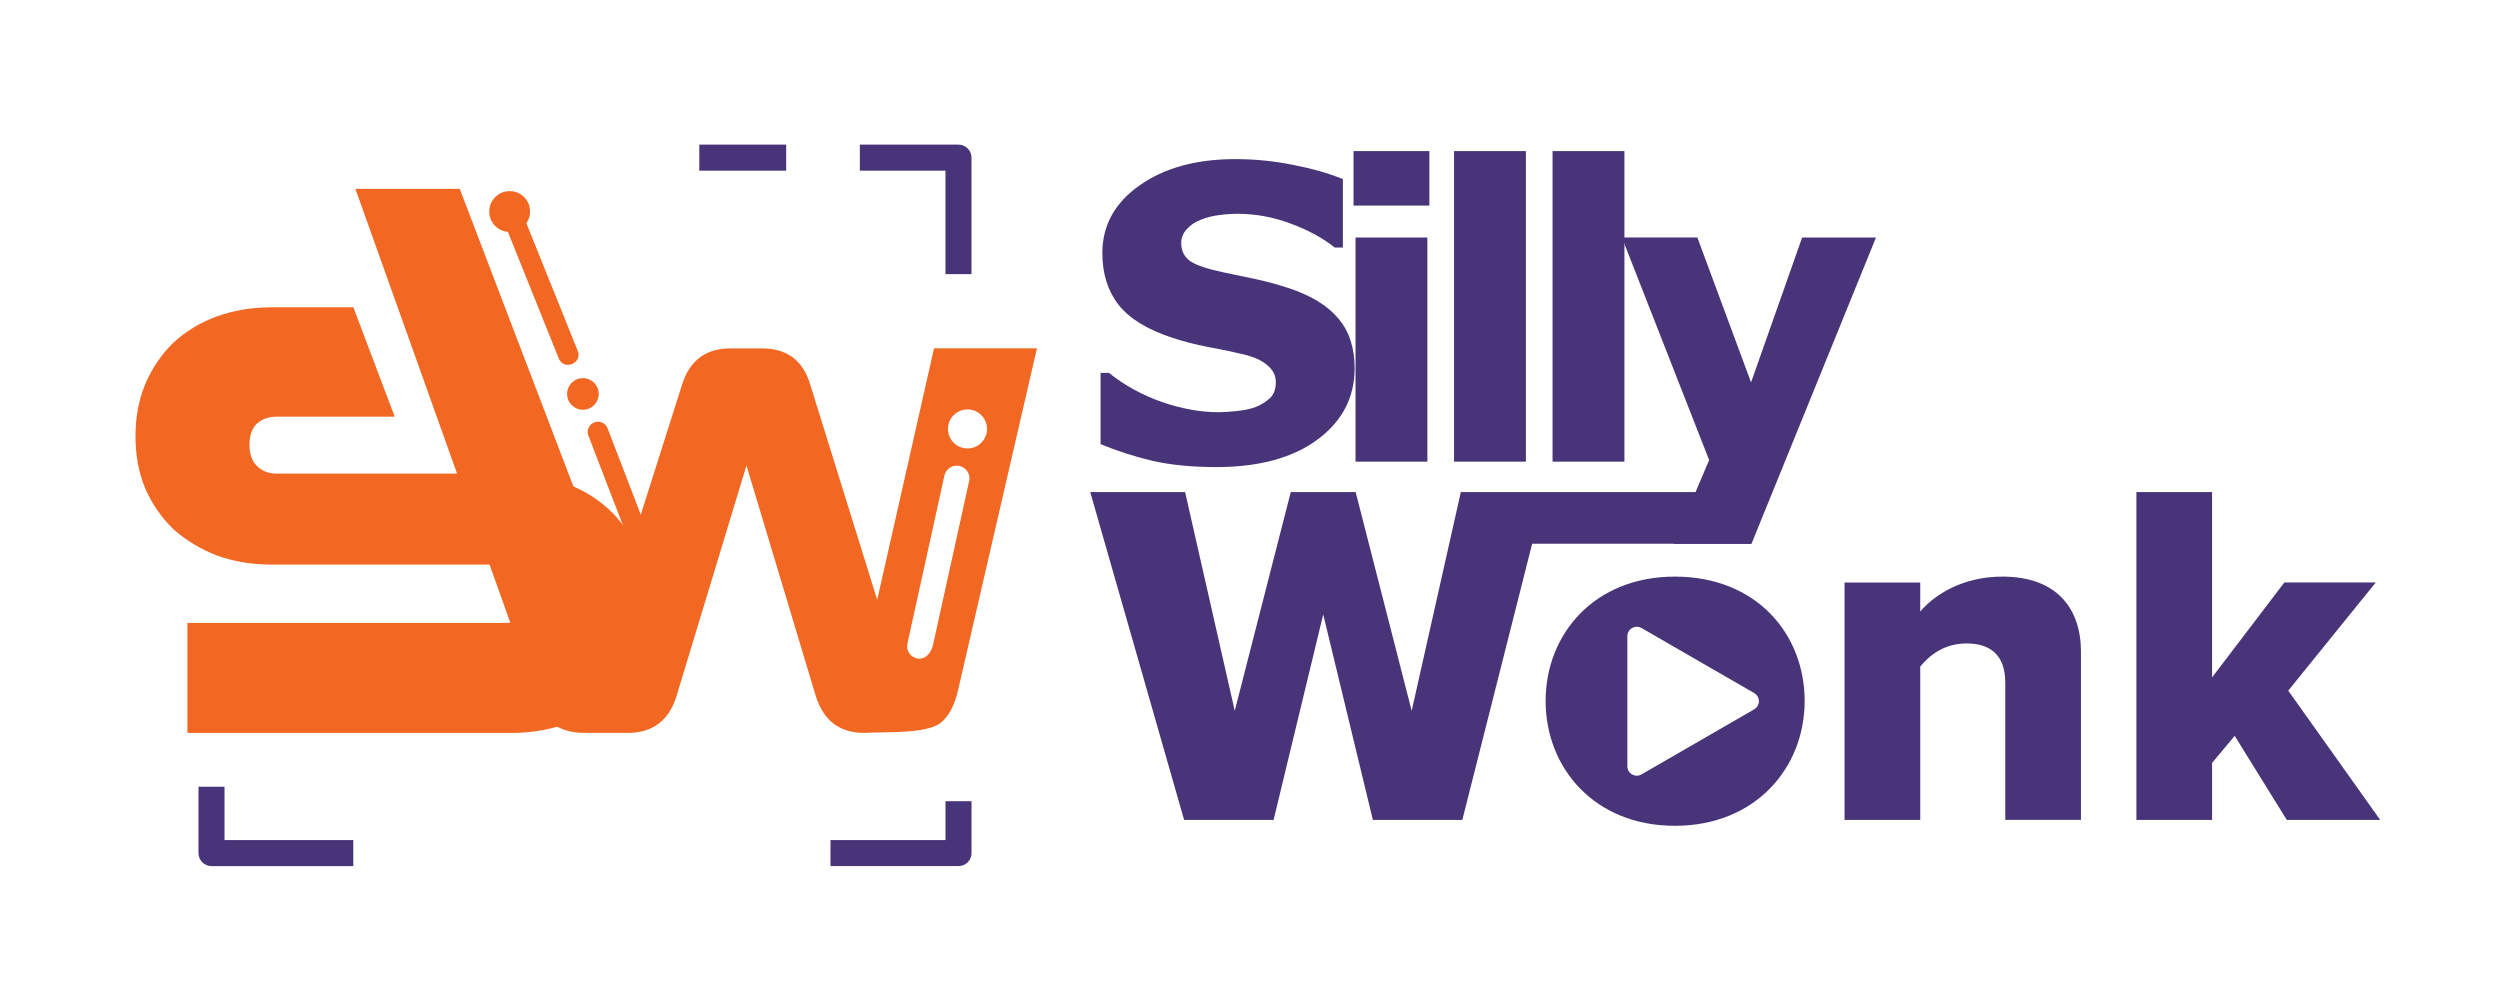 <?xml version="1.0" encoding="UTF-8"?><svg id="a" xmlns="http://www.w3.org/2000/svg" viewBox="0 0 1434 572.87"><defs><style>.n{fill:#f26722;}.o{fill:#483579;}</style></defs><path id="b" class="o" d="M401.12,82.95v14.93h49.84v-14.93h-49.84ZM493.21,82.95v14.93h49.12v59.38h14.92v-66.83c0-4.13-3.34-7.48-7.47-7.48h-56.58ZM113.85,451.26v38.07c0,4.13,3.34,7.47,7.47,7.47h81.33v-14.92h-73.87v-30.62h-14.93ZM542.34,459.59v22.28h-65.97v14.92h73.43c4.13,0,7.47-3.34,7.47-7.47v-29.74h-14.92Z"/><path id="c" class="n" d="M107.51,420.4v-63.1h182.55c4.76,0,8.64-1.38,11.65-4.13,3-3.01,4.5-7.14,4.5-12.39s-1.5-9.39-4.5-12.4-6.89-4.51-11.65-4.51h-134.21c-11.27,0-21.79-1.75-31.55-5.26-9.52-3.76-17.78-8.76-24.79-15.02-6.76-6.51-12.15-14.28-16.15-23.29-3.76-9.01-5.64-19.03-5.64-30.05s1.88-21.03,5.64-30.05c4-9.26,9.39-17.15,16.15-23.66,7.01-6.51,15.28-11.52,24.79-15.03,9.76-3.5,20.28-5.25,31.55-5.25h46.83l23.71,62.73h-67.53c-4.76,0-8.64,1.37-11.65,4.13-2.75,2.75-4.13,6.76-4.13,12.02s1.37,9.02,4.13,12.02c3.01,3.01,6.89,4.51,11.65,4.51h134.21c11.52,0,22.04,1.88,31.55,5.63,9.52,3.51,17.78,8.52,24.79,15.03,7.01,6.51,12.4,14.4,16.15,23.66,4,9.02,6.01,18.91,6.01,29.67s-2,21.54-6.01,30.8c-3.76,9.02-9.14,16.91-16.15,23.67-7.01,6.51-15.27,11.52-24.79,15.02-9.52,3.51-20.03,5.26-31.55,5.26H107.51Z"/><path id="d" class="n" d="M203.86,108.34l102.46,286.95c1.81,9.28,5.21,15.83,10.19,19.67,5.2,3.62,11.42,5.43,18.66,5.43h24.78c14.48,0,23.87-7.12,28.17-21.37l40.05-132.02,39.7,132.02c2.26,7.24,5.77,12.67,10.53,16.29,4.75,3.39,10.51,5.09,17.29,5.09,14.26-.74,34.36.55,43.46-5.43,4.98-3.84,8.48-10.4,10.52-19.67l45.12-195.48h-59.04l-32.58,144.23-38.34-123.18c-4.07-14.03-13.36-21.04-27.84-21.04h-17.98c-14.26,0-23.55,7.01-27.85,21.04l-38.34,120.81-89.1-233.33h-59.86ZM555.44,234.83c5.2.2,9.72,4.04,10.59,9.39,1,6.1-3.14,11.86-9.25,12.86-6.11,1-11.86-3.13-12.87-9.24-1-6.1,3.14-11.87,9.24-12.87.76-.12,1.53-.15,2.27-.12h0ZM548.44,267.1c.32-.02.62-.02.93,0v.03c4.27.3,7.55,4.39,6.52,8.85l-20.87,94.68c-3.91,12.27-16.18,6.72-14.55-1.4l21.2-96.28c.57-2.93,2.88-5.21,5.81-5.74.32-.07.64-.1.95-.13Z"/><path id="e" class="n" d="M292.34,109.62c-6.47,0-11.71,5.25-11.71,11.72,0,6.13,4.7,11.16,10.7,11.67l29.19,72.64c2.96,7.07,13.58,2.86,10.89-4.32l-29.48-73.28c1.34-1.9,2.13-4.21,2.13-6.71,0-6.47-5.25-11.72-11.72-11.72ZM334.36,216.9c-5.01,0-9.07,4.06-9.07,9.07s4.06,9.07,9.07,9.07,9.07-4.06,9.07-9.07-4.06-9.07-9.07-9.07ZM343.12,241.92c-4.23-.12-7.18,4.16-5.57,8.07l40.9,106.22c1.15,3.04,4.55,4.58,7.59,3.41,3.04-1.16,4.55-4.58,3.37-7.61l-40.89-106.28c-.84-2.26-2.98-3.78-5.39-3.82h0Z"/><g id="f"><path id="g" class="o" d="M777.02,211.23c0,16.79-7.14,30.45-21.41,40.99-14.2,10.46-33.51,15.69-57.93,15.69-14.12,0-26.45-1.22-36.98-3.66-10.46-2.52-20.26-5.69-29.42-9.5v-40.87h4.81c9.08,7.25,19.23,12.82,30.45,16.72,11.3,3.89,22.13,5.84,32.52,5.84,2.67,0,6.18-.23,10.53-.69,4.35-.46,7.9-1.22,10.65-2.29,3.36-1.37,6.11-3.09,8.24-5.15,2.21-2.06,3.32-5.11,3.32-9.16,0-3.74-1.6-6.95-4.81-9.62-3.13-2.75-7.75-4.85-13.85-6.3-6.41-1.53-13.2-2.94-20.38-4.24-7.1-1.37-13.78-3.09-20.04-5.15-14.35-4.66-24.69-10.95-31.03-18.89-6.26-8.01-9.39-17.94-9.39-29.77,0-15.88,7.1-28.81,21.3-38.81,14.27-10.08,32.59-15.11,54.96-15.11,11.22,0,22.29,1.11,33.2,3.32,10.99,2.14,20.49,4.85,28.51,8.13v39.27h-4.69c-6.87-5.5-15.3-10.08-25.3-13.74-9.92-3.74-20.07-5.61-30.45-5.61-3.66,0-7.33.27-10.99.8-3.59.46-7.06,1.37-10.42,2.75-2.98,1.14-5.53,2.9-7.67,5.27-2.14,2.29-3.21,4.92-3.21,7.9,0,4.5,1.72,7.98,5.15,10.42,3.43,2.37,9.92,4.54,19.46,6.53,6.26,1.3,12.25,2.56,17.97,3.78,5.8,1.22,12.02,2.9,18.66,5.04,13.05,4.27,22.67,10.11,28.85,17.52,6.26,7.33,9.39,16.87,9.39,28.62Z"/><path id="h" class="o" d="M818.75,264.81h-41.22v-128.57h41.22v128.57ZM819.89,117.92h-43.51v-31.26h43.51v31.26Z"/><path id="i" class="o" d="M875.26,264.81h-41.22V86.66h41.22v178.15Z"/><path id="j" class="o" d="M931.77,264.81h-41.22V86.66h41.22v178.15Z"/><path id="k" class="o" d="M1004.4,219.36l29.31-83.12h42.36l-71.44,175.74h-44.65l20.38-48.09-50.03-127.66h43.28l30.8,83.12Z"/></g><path id="l" class="o" d="M625.36,282.25l53.85,188.05h51.32l28.47-117.85,28.48,117.85h51.31l40.4-159.77h68.29l26.68-28.28h-136.22l-28.2,125.46-32.14-125.46h-37.21l-32.14,125.46-28.47-125.46h-54.41ZM1225.44,282.25v188.05h43.41v-32.7l12.97-15.51,29.88,48.21h53.57l-52.73-74.15,50.19-62.03h-52.44l-41.44,54.42v-106.29h-43.41ZM960.72,330.74c-46.24,0-74.15,32.99-74.15,71.33s27.91,71.61,74.15,71.61,74.43-33.27,74.43-71.61-27.63-71.33-74.43-71.33h0ZM1148.54,330.74c-22.84,0-38.91,10.43-47.09,20.02v-16.64h-43.42v136.18h43.42v-87.97c5.08-6.2,13.53-13.25,26.5-13.25s22.27,5.92,22.27,22.55v78.66h43.42v-96.42c0-25.09-14.1-43.14-45.11-43.14h0ZM938.97,359.49c.9.03,1.79.27,2.57.72l64.65,37.32c1.75,1,2.8,2.9,2.7,4.92-.08,1.84-1.1,3.5-2.69,4.42l-64.65,37.33c-3.6,2.09-8.1-.51-8.09-4.67v-74.65c0-3.02,2.49-5.45,5.51-5.38h0Z"/><polygon class="o" points="1004.5 311.87 870.5 311.87 959.5 285.87 989.5 281.87 1004.5 311.87"/></svg>